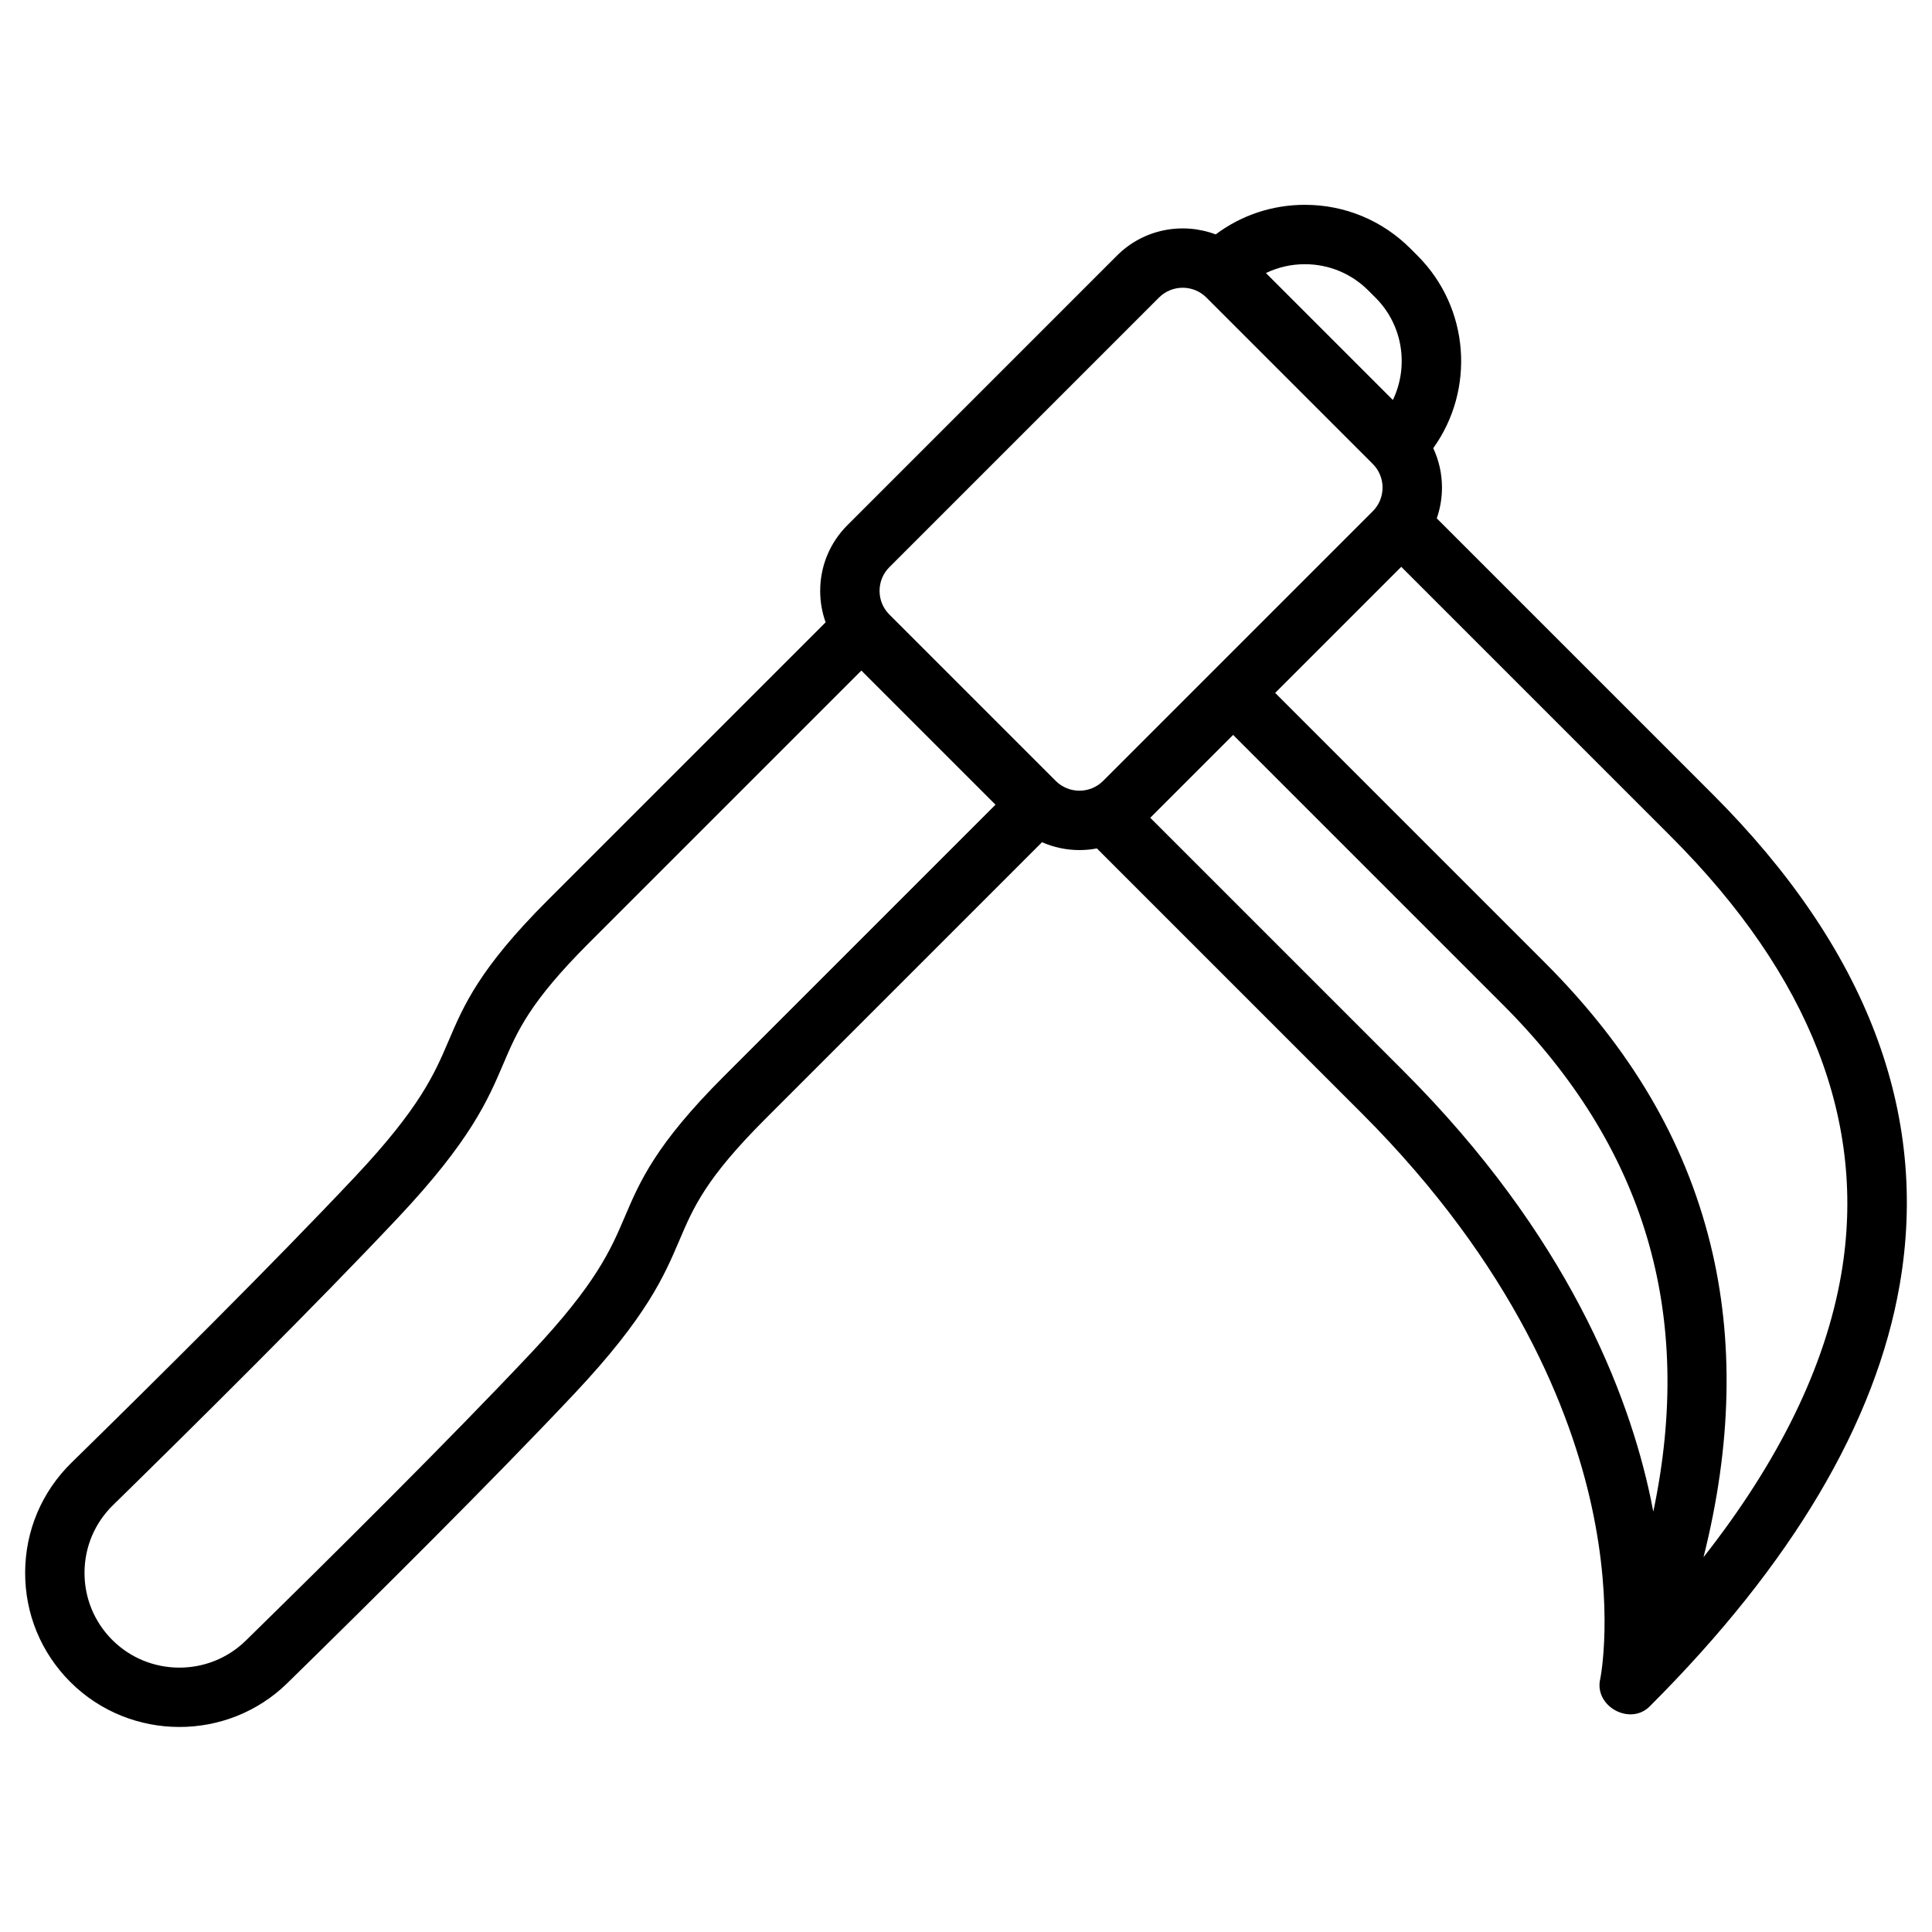 <?xml version="1.0" encoding="UTF-8"?>
<!-- Uploaded to: SVG Repo, www.svgrepo.com, Generator: SVG Repo Mixer Tools -->
<svg fill="#000000" width="800px" height="800px" version="1.1" viewBox="144 144 512 512" xmlns="http://www.w3.org/2000/svg">
 <path d="m597.91 354.52-73.152-73.152c0.902-2.586 1.379-5.328 1.379-8.148 0-3.672-0.801-7.219-2.312-10.449 11.094-15.441 9.711-37.137-4.16-51.012l-1.898-1.898c-7.469-7.469-17.398-11.582-27.957-11.582-8.637 0-16.848 2.754-23.641 7.844-8.781-3.316-19.094-1.453-26.152 5.602l-71.445 71.449c-4.652 4.652-7.215 10.836-7.215 17.414 0 2.883 0.492 5.695 1.438 8.332l-73.707 73.707c-18.027 18.027-22.184 27.77-26.199 37.188-3.711 8.703-7.547 17.699-24.852 36.082-21.699 23.055-52.82 53.914-75.105 75.746-7.856 7.695-12.211 17.988-12.27 28.984-0.059 10.996 4.195 21.34 11.973 29.117 7.945 7.941 18.426 11.922 28.914 11.922 10.336 0 20.68-3.867 28.59-11.613 22.547-22.078 54.039-53.301 76.047-76.684 19.223-20.426 23.816-31.195 27.867-40.699 3.742-8.777 6.973-16.355 22.848-32.23l73.242-73.242c3.152 1.383 6.535 2.082 9.922 2.082 1.547 0 3.098-0.148 4.625-0.438l70.152 70.152c40.441 40.441 55.48 79.027 60.973 104.28 5.945 27.32 2.32 45.383 2.289 45.535-1.832 7.394 8.043 12.773 13.262 7.223 37.523-37.523 59.754-75.051 66.07-111.54 7.879-45.5-8.785-89.23-49.523-129.97zm-91.281-133.53 1.898 1.898c7.324 7.324 8.84 18.266 4.602 27.117l-33.645-33.645c3.18-1.531 6.684-2.344 10.316-2.344 6.359 0 12.332 2.477 16.828 6.973zm-126.93 73.312 71.445-71.449c3.465-3.461 9.102-3.465 12.562 0l44.082 44.082c1.68 1.68 2.602 3.91 2.602 6.281 0 2.375-0.922 4.606-2.602 6.281l-71.465 71.465c-3.469 3.445-9.086 3.441-12.547-0.016l-44.082-44.082c-1.68-1.68-2.602-3.906-2.602-6.281 0.004-2.375 0.926-4.606 2.606-6.281zm-43.934 135c-18.027 18.027-22.184 27.77-26.199 37.188-3.711 8.703-7.547 17.699-24.852 36.082-21.824 23.188-53.156 54.25-75.598 76.227-9.797 9.594-25.656 9.508-35.355-0.191-4.785-4.785-7.398-11.145-7.363-17.906s2.715-13.09 7.543-17.816c22.391-21.93 53.672-52.953 75.555-76.199 19.223-20.426 23.816-31.195 27.867-40.699 3.742-8.777 6.973-16.355 22.848-32.23l72.055-72.055 35.551 35.551zm180.21-1.441-67.141-67.141 21.961-21.961 71.434 71.434c37.723 37.723 50.941 81.977 39.914 134.41-0.23-1.211-0.469-2.434-0.734-3.68-5.824-27.555-21.906-69.539-65.434-113.06zm115.95 53.941c-4.207 24.301-16.445 49.379-36.477 74.867 7.496-29.758 8.113-57.59 1.797-83.094-6.789-27.402-21.141-51.777-43.879-74.516l-71.434-71.434 33.414-33.414 71.434 71.438c36.91 36.902 52.098 75.984 45.145 116.15z"/>
</svg>